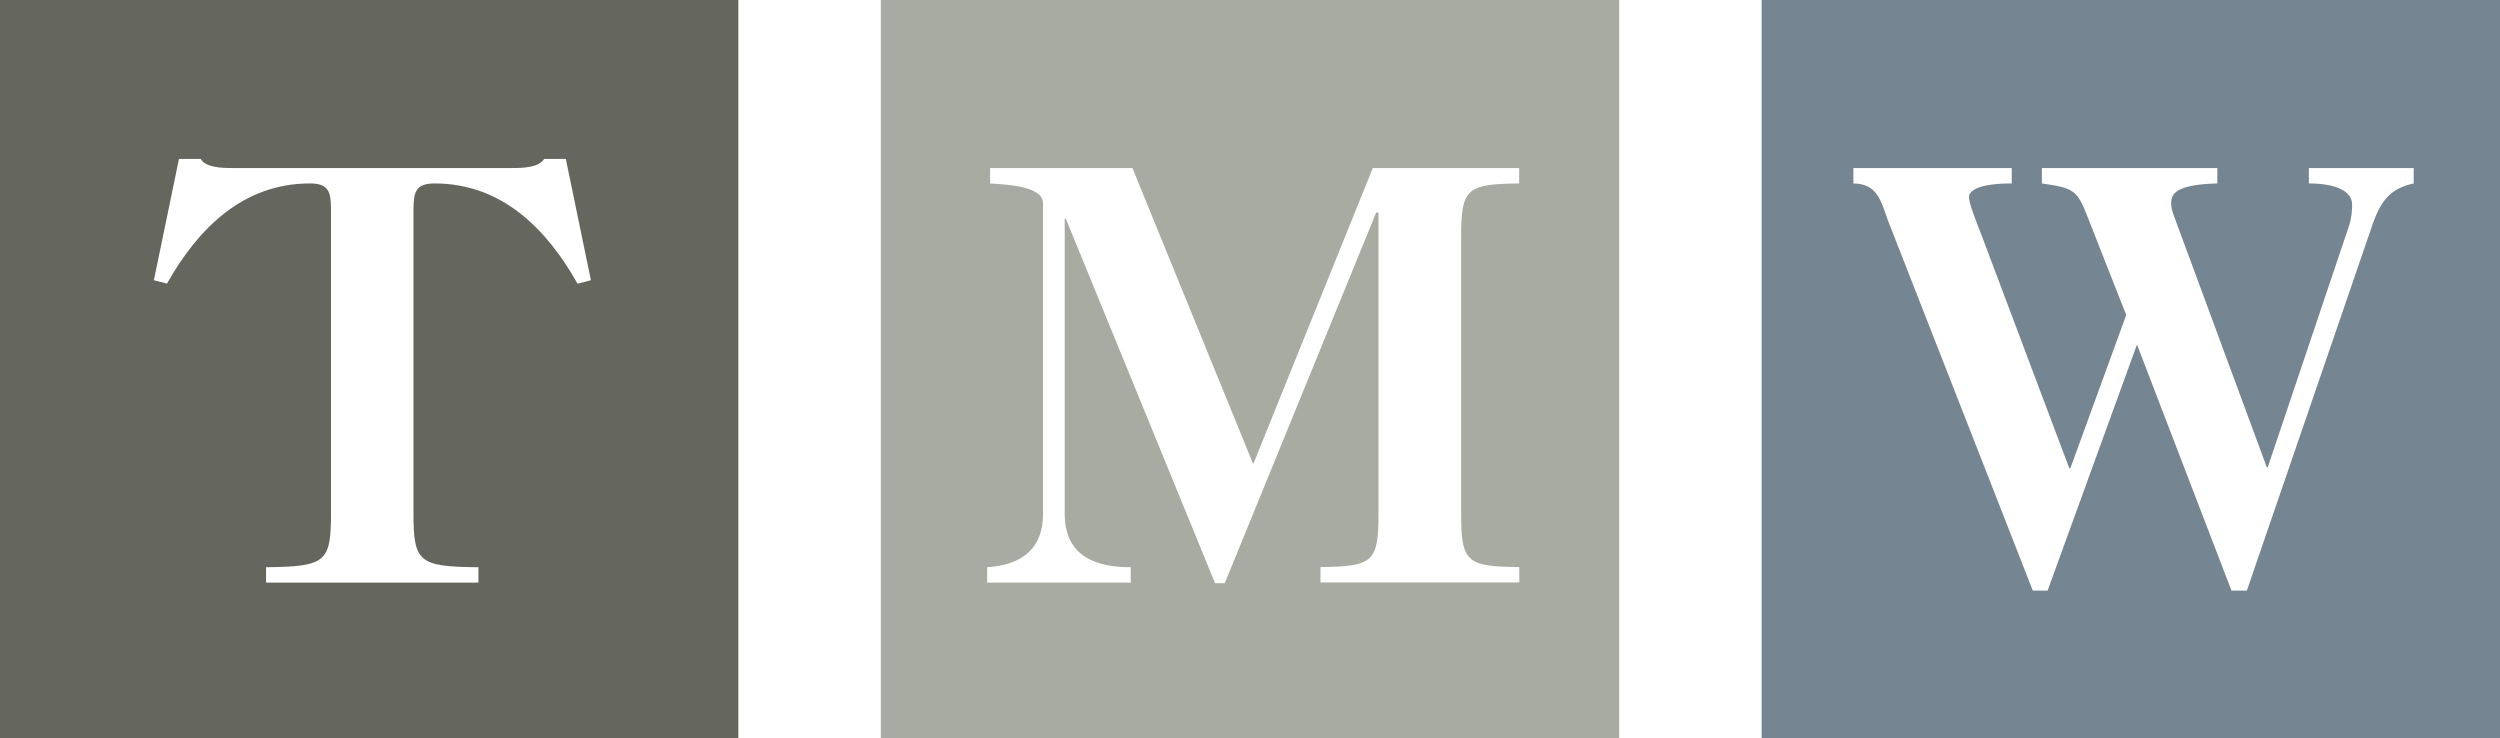 <?xml version="1.0" encoding="UTF-8"?>
<svg xmlns="http://www.w3.org/2000/svg" id="Layer_2" viewBox="0 0 162.46 47.98">
  <defs>
    <style>.cls-1{fill:#65665d;}.cls-2{fill:#a7aba1;}.cls-3{fill:#758592;}</style>
  </defs>
  <g id="Layer_1-2">
    <g>
      <path class="cls-1" d="M0,0V47.98H47.98V0H0ZM37.53,18.43c-2-3.55-4.92-6.51-9.29-6.51-1.22,0-1.37,.56-1.37,1.7v19.73c0,3.18,.33,3.48,4.22,3.51v1h-13.8v-1c3.89-.04,4.22-.33,4.22-3.51V13.62c0-1.15-.15-1.7-1.37-1.7-4.37,0-7.29,2.96-9.29,6.51l-.85-.22,1.63-7.88h1.41c.33,.55,1.33,.59,2.04,.59h18.24c.7,0,1.7-.04,2.04-.59h1.41l1.63,7.88-.85,.22Z"></path>
      <path class="cls-2" d="M57.24,0V47.98h47.98V0H57.24Zm41.49,11.92c-3.44,.04-3.78,.33-3.78,3.51v17.91c0,3.18,.33,3.48,3.78,3.51v1h-12.92v-1c3.44-.04,3.77-.33,3.77-3.51V13.81h-.15l-9.84,24.09h-.63l-9.7-23.69h-.07v19.17c0,2.66,1.85,3.48,4.29,3.48v1h-9.33v-1c2.33-.15,3.63-1.26,3.63-3.48V13.21c0-1.18-2.63-1.22-3.44-1.29v-1h9.25l7.85,19.24,7.77-19.24h9.51v1Z"></path>
      <path class="cls-3" d="M114.48,0V47.98h47.98V0h-47.98Zm42.37,11.92c-1.55,.33-2.15,1.18-2.66,2.63l-8.18,23.83h-1l-6.14-15.99-5.81,15.99h-.96l-9.4-24.02c-.48-1.3-.67-2.41-2.26-2.44v-1h10.29v1c-2.07,0-2.78,.44-2.78,.89,0,.37,.41,1.44,.78,2.37l5.74,15.25h.07l3.63-9.96-2.52-6.4c-.67-1.74-.92-1.85-2.96-2.15v-1h11.4v1c-2.74,.07-3,.7-3,1.29,0,.37,.11,.63,.44,1.52l5.77,15.62h.07l5.26-15.62c.19-.56,.22-1.07,.22-1.44,0-.89-1.11-1.37-2.81-1.37v-1h6.81v1Z"></path>
    </g>
  </g>
</svg>
